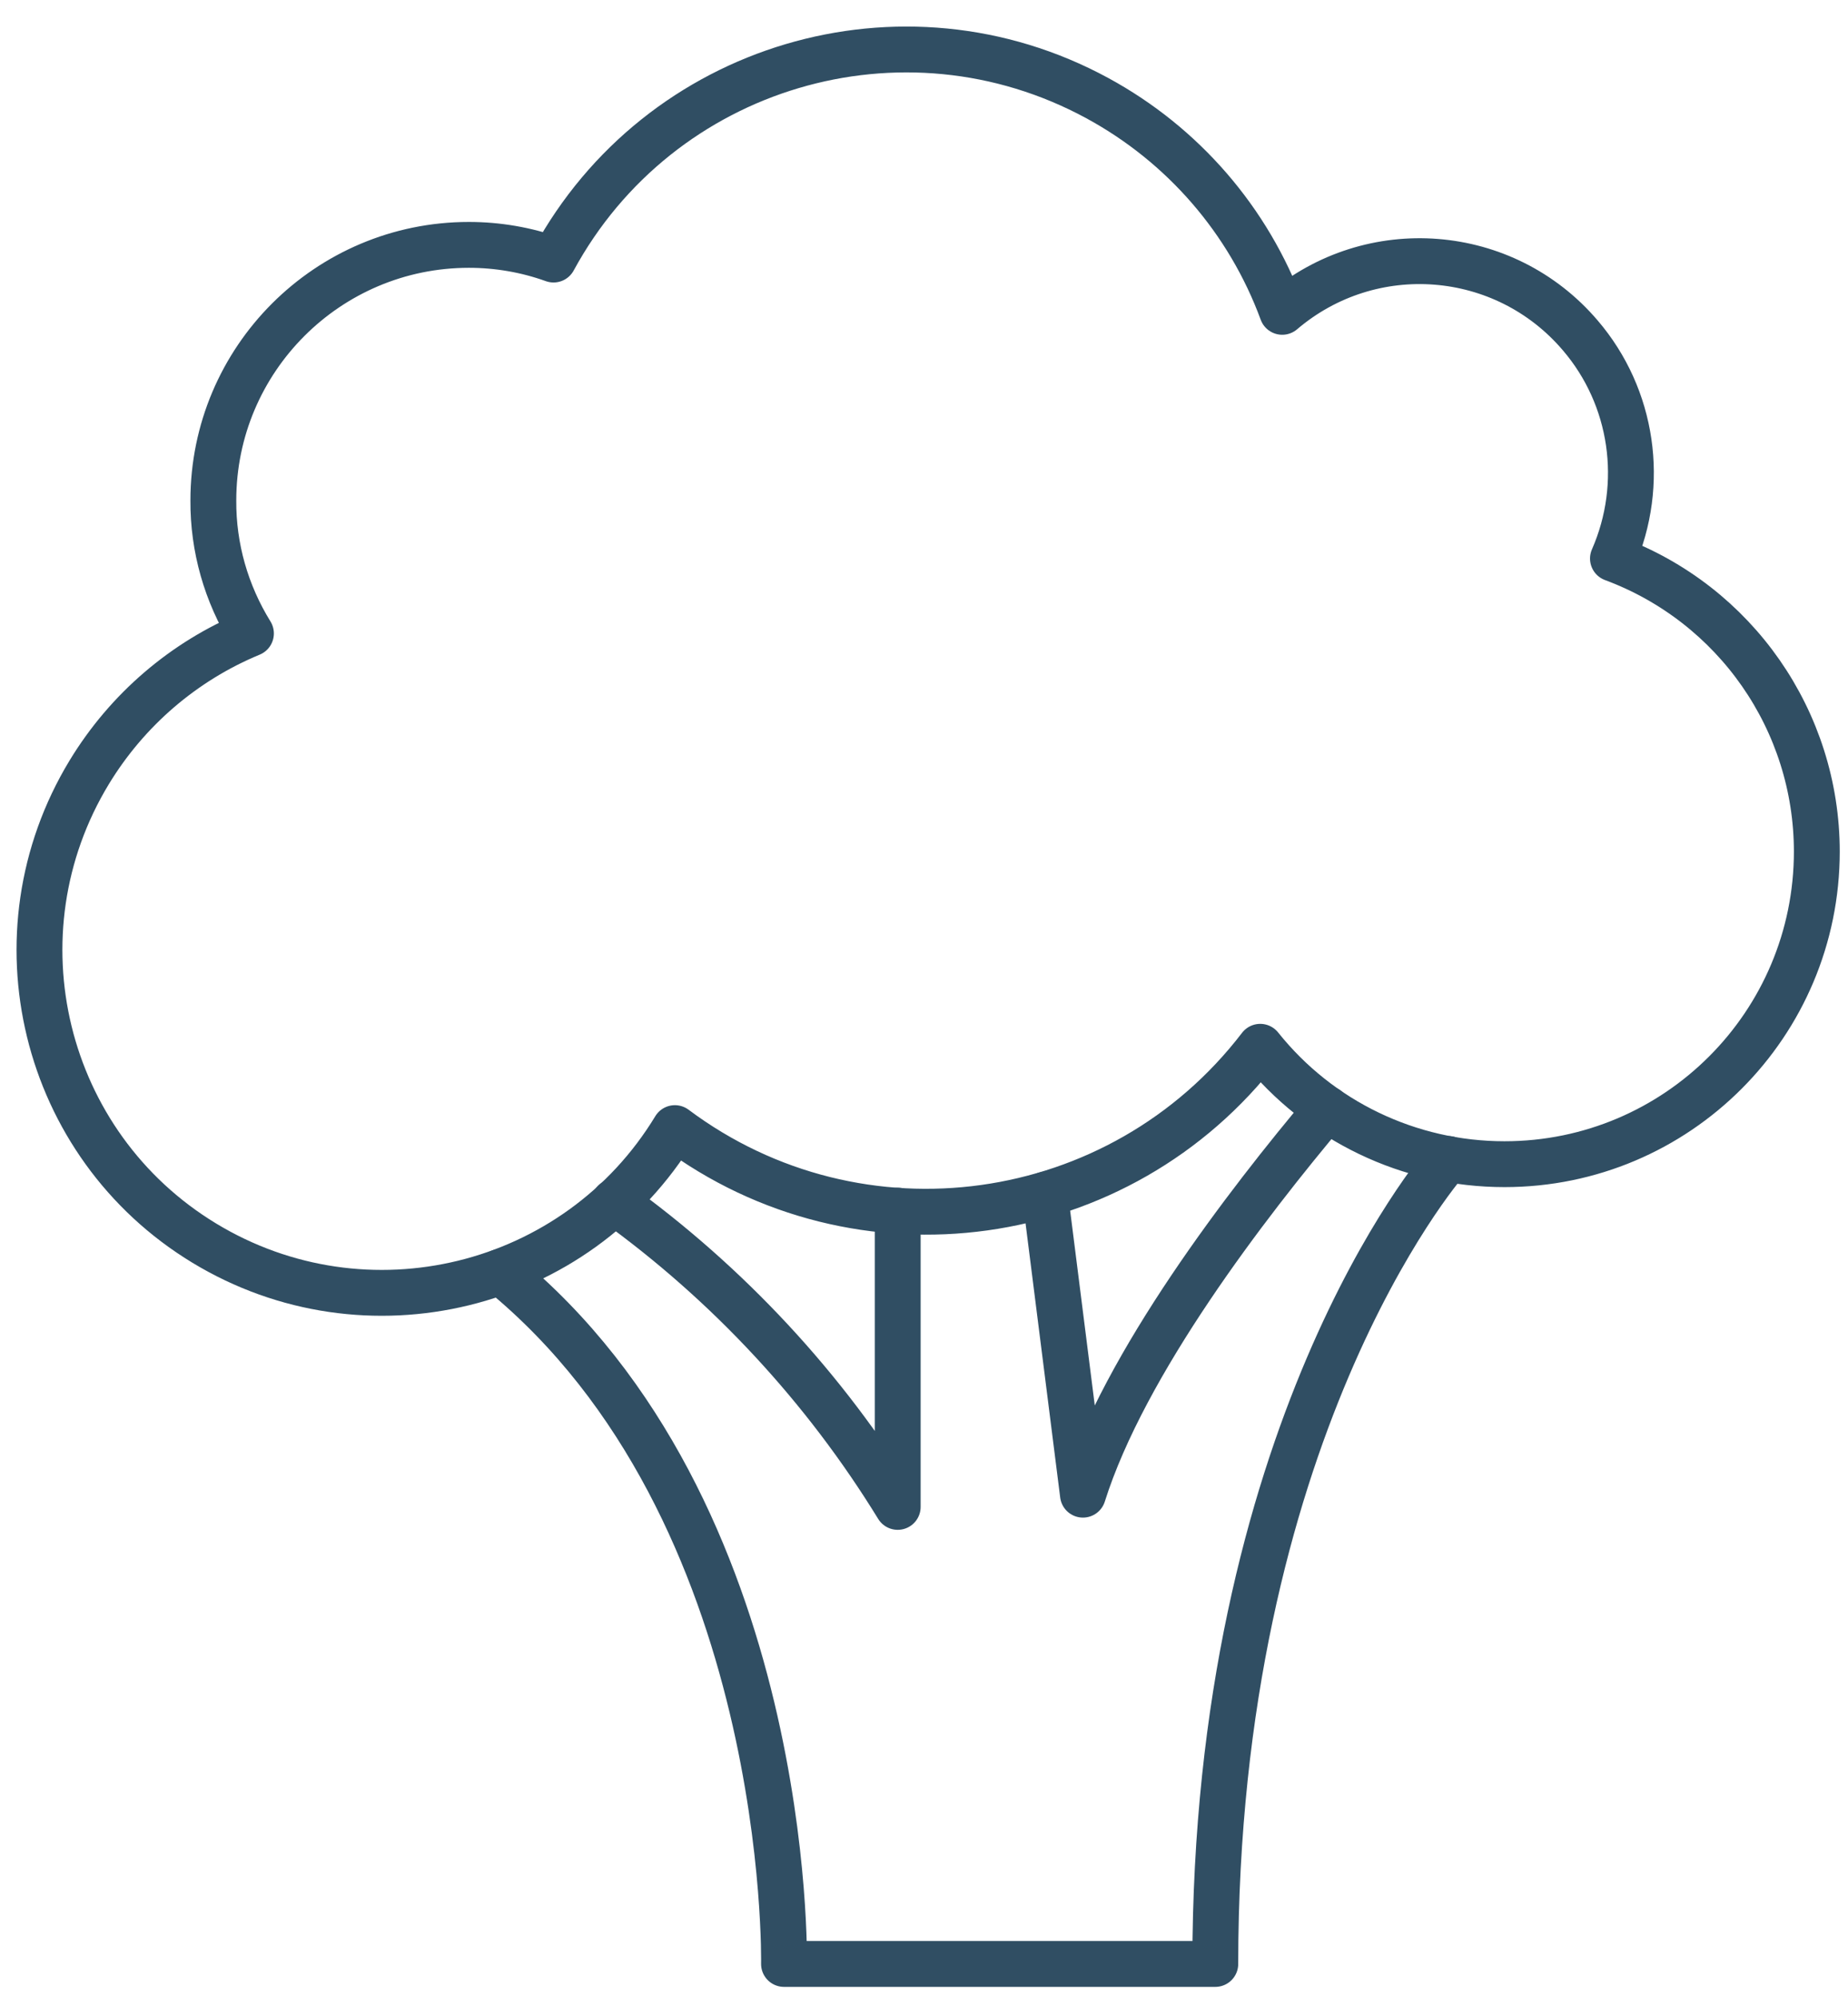 <?xml version="1.0" encoding="UTF-8"?>
<svg id="Layer_1" xmlns="http://www.w3.org/2000/svg" version="1.1" viewBox="0 0 60.46 65.32">
  <!-- Generator: Adobe Illustrator 29.7.0, SVG Export Plug-In . SVG Version: 2.1.1 Build 138)  -->
  <defs>
    <style>
      .st0 {
        fill: none;
        stroke: #304e63;
        stroke-linecap: round;
        stroke-linejoin: round;
        stroke-width: 1.5px;
      }
    </style>
  </defs>
  <path class="st0" d="M59.44,27.85c0,5.65-4.57,10.23-10.22,10.23-3.11,0-6.05-1.41-7.99-3.84-4.58,5.98-13.12,7.17-19.15,2.66-3.21,5.29-10.11,6.97-15.4,3.76-5.29-3.21-6.97-10.11-3.76-15.4,1.24-2.04,3.09-3.63,5.29-4.54-.81-1.31-1.24-2.81-1.23-4.35,0-4.62,3.75-8.36,8.36-8.36.94,0,1.88.16,2.77.48C21.57,2.12,29.53-.25,35.9,3.21c2.8,1.52,4.95,4,6.05,6.99,2.91-2.48,7.27-2.14,9.75.77,1.73,2.02,2.14,4.86,1.07,7.3,4.01,1.49,6.67,5.31,6.67,9.59Z"/>
  <path class="st0" d="M16.38,41.6c9.56,7.8,9.27,22.64,9.27,22.64h14.11c0-17.31,7.27-25.96,7.62-26.33h.01"/>
  <path class="st0" d="M34.19,39.08l1.24,9.81c1.36-4.31,5.36-9.51,7.98-12.62"/>
  <path class="st0" d="M29.37,39.6v9.69c-2.4-3.91-5.55-7.3-9.27-9.98"/>
</svg>